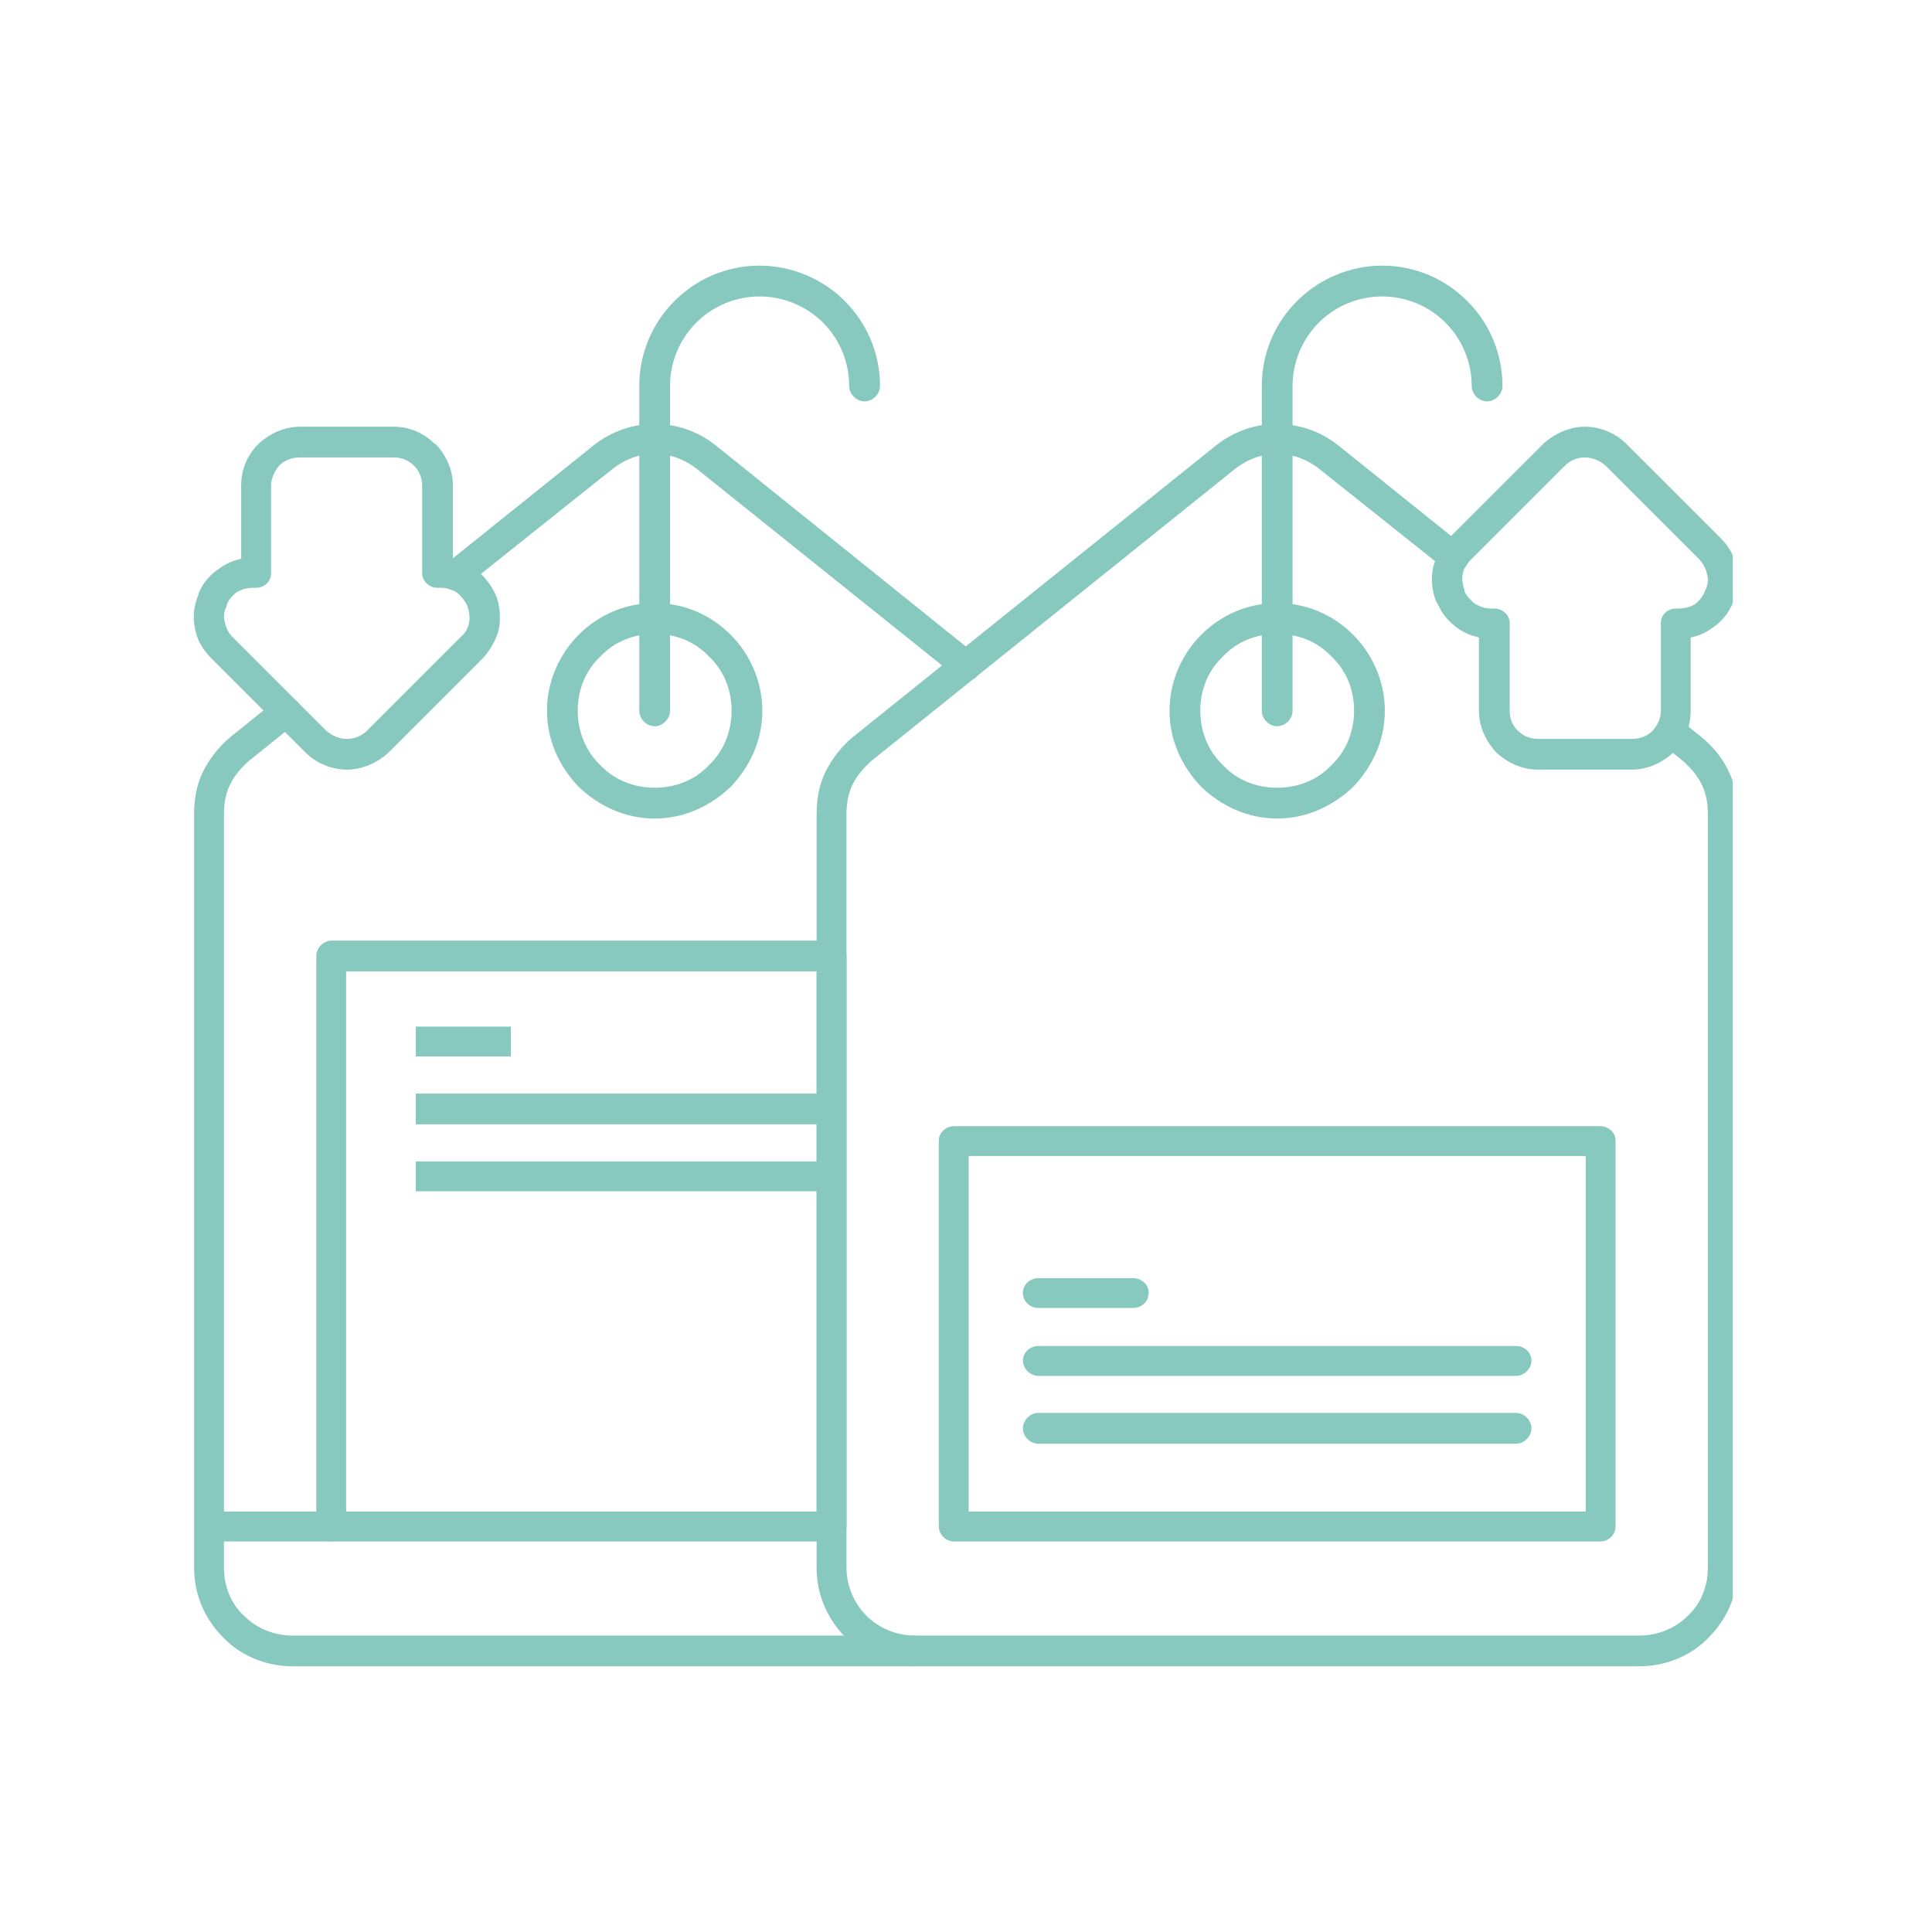<svg xmlns="http://www.w3.org/2000/svg" xmlns:xlink="http://www.w3.org/1999/xlink" width="128" zoomAndPan="magnify" viewBox="0 0 96 96" height="128" preserveAspectRatio="xMidYMid meet" version="1.0"><defs><clipPath id="9d4f02fa83"><path d="M 40 21 L 86.102 21 L 86.102 82.949 L 40 82.949 Z M 40 21 " clip-rule="nonzero"/></clipPath><clipPath id="c7f09b3add"><path d="M 62 13.199 L 75 13.199 L 75 37 L 62 37 Z M 62 13.199 " clip-rule="nonzero"/></clipPath><clipPath id="6b6a8cf909"><path d="M 9.602 21 L 49 21 L 49 82.949 L 9.602 82.949 Z M 9.602 21 " clip-rule="nonzero"/></clipPath><clipPath id="850baa2e37"><path d="M 31 13.199 L 44 13.199 L 44 37 L 31 37 Z M 31 13.199 " clip-rule="nonzero"/></clipPath><clipPath id="0b2f4f3d7c"><path d="M 71 21 L 86.102 21 L 86.102 39 L 71 39 Z M 71 21 " clip-rule="nonzero"/></clipPath><clipPath id="758c53d19c"><path d="M 9.602 21 L 25 21 L 25 39 L 9.602 39 Z M 9.602 21 " clip-rule="nonzero"/></clipPath><clipPath id="12a75e7746"><path d="M 9.602 75 L 18 75 L 18 77 L 9.602 77 Z M 9.602 75 " clip-rule="nonzero"/></clipPath></defs><g clip-path="url(#9d4f02fa83)"><path fill="#88c9bf" d="M 82.527 36.938 C 82.211 36.668 82.164 36.219 82.438 35.906 C 82.66 35.547 83.156 35.5 83.469 35.77 L 84.547 36.625 C 85.133 37.117 85.582 37.656 85.898 38.332 C 86.211 38.961 86.348 39.68 86.348 40.445 L 86.348 77.898 C 86.348 79.246 85.809 80.461 84.91 81.359 C 84.055 82.258 82.797 82.797 81.445 82.797 L 45.48 82.797 C 44.129 82.797 42.871 82.258 42.016 81.359 C 41.117 80.461 40.578 79.246 40.578 77.898 L 40.578 40.445 C 40.578 39.68 40.715 38.961 41.027 38.332 C 41.344 37.703 41.793 37.117 42.375 36.625 L 60.406 22.148 C 61.305 21.426 62.383 21.066 63.461 21.066 C 64.543 21.066 65.621 21.426 66.52 22.148 L 72.68 27.094 C 73.039 27.363 73.086 27.855 72.812 28.172 C 72.543 28.484 72.094 28.531 71.781 28.262 L 65.574 23.316 C 64.945 22.82 64.227 22.551 63.461 22.551 C 62.699 22.551 61.98 22.82 61.348 23.316 L 43.32 37.793 C 42.918 38.152 42.602 38.512 42.375 38.961 C 42.152 39.41 42.062 39.906 42.062 40.445 L 42.062 77.898 C 42.062 78.84 42.465 79.695 43.051 80.281 C 43.68 80.91 44.535 81.27 45.48 81.27 L 81.445 81.27 C 82.391 81.27 83.246 80.91 83.875 80.281 C 84.504 79.695 84.863 78.84 84.863 77.898 L 84.863 40.445 C 84.863 39.906 84.773 39.41 84.547 38.961 C 84.324 38.512 84.008 38.152 83.605 37.793 Z M 82.527 36.938 " fill-opacity="1" fill-rule="nonzero"/></g><path fill="#88c9bf" d="M 48.133 57.441 L 48.133 75.109 L 78.793 75.109 L 78.793 57.441 Z M 46.648 75.828 L 46.648 56.676 C 46.648 56.27 47.008 55.957 47.41 55.957 L 79.469 55.957 C 79.469 55.957 79.512 55.957 79.512 55.957 C 79.918 55.957 80.277 56.27 80.277 56.676 L 80.277 75.828 C 80.277 76.277 79.918 76.594 79.512 76.594 L 47.41 76.594 C 47.008 76.594 46.648 76.277 46.648 75.828 Z M 46.648 75.828 " fill-opacity="1" fill-rule="nonzero"/><path fill="#88c9bf" d="M 63.461 29.969 C 64.945 29.969 66.25 30.555 67.238 31.543 C 68.184 32.488 68.812 33.836 68.812 35.32 C 68.812 36.805 68.184 38.109 67.238 39.098 C 66.25 40.039 64.945 40.672 63.461 40.672 C 61.98 40.672 60.676 40.039 59.688 39.098 C 58.742 38.109 58.113 36.805 58.113 35.32 C 58.113 33.836 58.742 32.488 59.688 31.543 C 60.676 30.555 61.98 29.969 63.461 29.969 Z M 66.16 32.621 C 65.484 31.902 64.543 31.5 63.461 31.5 C 62.383 31.5 61.438 31.902 60.766 32.621 C 60.047 33.297 59.641 34.242 59.641 35.32 C 59.641 36.355 60.047 37.344 60.766 38.02 C 61.438 38.738 62.383 39.141 63.461 39.141 C 64.543 39.141 65.484 38.738 66.16 38.02 C 66.879 37.344 67.285 36.355 67.285 35.32 C 67.285 34.242 66.879 33.297 66.16 32.621 Z M 66.16 32.621 " fill-opacity="1" fill-rule="nonzero"/><g clip-path="url(#c7f09b3add)"><path fill="#88c9bf" d="M 74.656 19.18 C 74.656 19.586 74.297 19.945 73.895 19.945 C 73.488 19.945 73.129 19.586 73.129 19.18 C 73.129 17.965 72.633 16.84 71.824 16.031 C 71.016 15.223 69.891 14.73 68.68 14.73 C 67.465 14.73 66.34 15.223 65.531 16.031 C 64.723 16.84 64.227 17.965 64.227 19.18 L 64.227 35.32 C 64.227 35.727 63.867 36.086 63.461 36.086 C 63.059 36.086 62.699 35.727 62.699 35.32 L 62.699 19.18 C 62.699 17.516 63.371 16.031 64.453 14.953 C 65.531 13.875 67.059 13.199 68.68 13.199 C 70.34 13.199 71.824 13.875 72.902 14.953 C 73.984 16.031 74.656 17.516 74.656 19.18 Z M 74.656 19.18 " fill-opacity="1" fill-rule="nonzero"/></g><path fill="#88c9bf" d="M 51.594 64.992 C 51.188 64.992 50.828 64.68 50.828 64.23 C 50.828 63.824 51.188 63.512 51.594 63.512 L 56.312 63.512 C 56.719 63.512 57.078 63.824 57.078 64.23 C 57.078 64.68 56.719 64.992 56.312 64.992 Z M 51.594 64.992 " fill-opacity="1" fill-rule="nonzero"/><path fill="#88c9bf" d="M 51.594 68.367 C 51.188 68.367 50.828 68.008 50.828 67.602 C 50.828 67.195 51.188 66.883 51.594 66.883 L 75.332 66.883 C 75.738 66.883 76.098 67.195 76.098 67.602 C 76.098 68.008 75.738 68.367 75.332 68.367 Z M 51.594 68.367 " fill-opacity="1" fill-rule="nonzero"/><path fill="#88c9bf" d="M 51.594 71.738 C 51.188 71.738 50.828 71.379 50.828 70.973 C 50.828 70.57 51.188 70.207 51.594 70.207 L 75.332 70.207 C 75.738 70.207 76.098 70.57 76.098 70.973 C 76.098 71.379 75.738 71.738 75.332 71.738 Z M 51.594 71.738 " fill-opacity="1" fill-rule="nonzero"/><g clip-path="url(#6b6a8cf909)"><path fill="#88c9bf" d="M 23.09 29.16 C 22.773 29.43 22.324 29.387 22.055 29.07 C 21.785 28.758 21.828 28.262 22.191 27.992 L 29.473 22.148 C 30.371 21.426 31.453 21.066 32.531 21.066 C 33.609 21.066 34.688 21.426 35.586 22.148 L 48.445 32.488 C 48.805 32.758 48.852 33.207 48.582 33.566 C 48.312 33.883 47.863 33.926 47.547 33.656 L 34.645 23.316 C 34.016 22.82 33.293 22.551 32.531 22.551 C 31.766 22.551 31.047 22.82 30.418 23.316 Z M 45.434 81.27 C 45.883 81.312 46.199 81.629 46.199 82.035 C 46.199 82.438 45.84 82.797 45.434 82.797 L 14.547 82.797 C 13.199 82.797 11.938 82.258 11.086 81.359 C 10.184 80.461 9.645 79.246 9.645 77.898 L 9.645 40.445 C 9.645 39.68 9.781 38.961 10.094 38.332 C 10.41 37.703 10.859 37.117 11.445 36.625 L 13.738 34.781 C 14.051 34.512 14.547 34.602 14.816 34.914 C 15.039 35.23 14.996 35.68 14.68 35.949 L 12.387 37.793 C 11.984 38.152 11.668 38.512 11.445 38.961 C 11.219 39.41 11.129 39.906 11.129 40.445 L 11.129 77.898 C 11.129 78.84 11.488 79.695 12.117 80.281 C 12.75 80.91 13.602 81.27 14.547 81.27 Z M 45.434 81.27 " fill-opacity="1" fill-rule="nonzero"/></g><path fill="#88c9bf" d="M 17.199 48.27 L 17.199 75.109 L 40.578 75.109 L 40.578 48.27 Z M 15.715 75.828 L 15.715 47.504 C 15.715 47.102 16.074 46.738 16.48 46.738 L 41.254 46.738 C 41.254 46.738 41.297 46.738 41.297 46.738 C 41.746 46.738 42.062 47.102 42.062 47.504 L 42.062 75.828 C 42.062 76.277 41.746 76.594 41.297 76.594 L 16.48 76.594 C 16.031 76.594 15.715 76.277 15.715 75.828 Z M 15.715 75.828 " fill-opacity="1" fill-rule="nonzero"/><path fill="#88c9bf" d="M 32.531 29.969 C 34.016 29.969 35.316 30.555 36.309 31.543 C 37.25 32.488 37.879 33.836 37.879 35.32 C 37.879 36.805 37.25 38.109 36.309 39.098 C 35.316 40.039 34.016 40.672 32.531 40.672 C 31.047 40.672 29.742 40.039 28.754 39.098 C 27.809 38.109 27.18 36.805 27.18 35.32 C 27.18 33.836 27.809 32.488 28.754 31.543 C 29.742 30.555 31.047 29.969 32.531 29.969 Z M 35.227 32.621 C 34.555 31.902 33.609 31.5 32.531 31.5 C 31.453 31.5 30.508 31.902 29.832 32.621 C 29.113 33.297 28.707 34.242 28.707 35.32 C 28.707 36.355 29.113 37.344 29.832 38.02 C 30.508 38.738 31.453 39.141 32.531 39.141 C 33.609 39.141 34.555 38.738 35.227 38.02 C 35.949 37.344 36.352 36.355 36.352 35.32 C 36.352 34.242 35.949 33.297 35.227 32.621 Z M 35.227 32.621 " fill-opacity="1" fill-rule="nonzero"/><g clip-path="url(#850baa2e37)"><path fill="#88c9bf" d="M 43.727 19.18 C 43.727 19.586 43.367 19.945 42.961 19.945 C 42.555 19.945 42.195 19.586 42.195 19.18 C 42.195 17.965 41.703 16.84 40.895 16.031 C 40.082 15.223 38.961 14.73 37.746 14.73 C 36.531 14.73 35.406 15.223 34.598 16.031 C 33.789 16.84 33.293 17.965 33.293 19.18 L 33.293 35.32 C 33.293 35.727 32.934 36.086 32.531 36.086 C 32.125 36.086 31.766 35.727 31.766 35.32 L 31.766 19.18 C 31.766 17.516 32.441 16.031 33.52 14.953 C 34.598 13.875 36.082 13.199 37.746 13.199 C 39.363 13.199 40.895 13.875 41.973 14.953 C 43.051 16.031 43.727 17.516 43.727 19.18 Z M 43.727 19.18 " fill-opacity="1" fill-rule="nonzero"/></g><path fill="#88c9bf" d="M 20.66 51.012 L 25.383 51.012 L 25.383 52.496 L 20.66 52.496 Z M 20.66 51.012 " fill-opacity="1" fill-rule="nonzero"/><path fill="#88c9bf" d="M 20.66 54.34 L 41.297 54.34 L 41.297 55.867 L 20.66 55.867 Z M 20.66 54.34 " fill-opacity="1" fill-rule="nonzero"/><path fill="#88c9bf" d="M 20.66 57.711 L 41.297 57.711 L 41.297 59.195 L 20.66 59.195 Z M 20.66 57.711 " fill-opacity="1" fill-rule="nonzero"/><g clip-path="url(#0b2f4f3d7c)"><path fill="#88c9bf" d="M 83.289 30.238 L 83.426 30.238 C 83.738 30.238 84.008 30.148 84.234 30.016 C 84.457 29.836 84.637 29.609 84.73 29.34 L 84.773 29.34 L 84.73 29.34 C 84.863 29.07 84.91 28.801 84.82 28.531 C 84.773 28.262 84.637 28.035 84.457 27.812 L 79.781 23.137 C 79.469 22.867 79.109 22.73 78.75 22.73 C 78.391 22.73 78.031 22.867 77.762 23.137 L 73.086 27.812 C 72.859 28.035 72.723 28.262 72.68 28.531 C 72.633 28.801 72.68 29.07 72.77 29.34 L 72.77 29.387 C 72.902 29.656 73.086 29.836 73.309 30.016 C 73.535 30.148 73.805 30.238 74.074 30.238 L 74.254 30.238 C 74.656 30.238 75.016 30.555 75.016 30.961 L 75.016 35.32 C 75.016 35.727 75.152 36.039 75.422 36.309 C 75.691 36.578 76.051 36.715 76.41 36.715 L 81.086 36.715 C 81.492 36.715 81.852 36.578 82.121 36.309 C 82.348 36.039 82.527 35.727 82.527 35.32 L 82.527 30.961 C 82.527 30.555 82.84 30.238 83.289 30.238 Z M 85.043 31.23 C 84.73 31.453 84.414 31.59 84.008 31.68 L 84.008 35.32 C 84.008 36.129 83.695 36.848 83.156 37.387 C 82.617 37.883 81.895 38.242 81.086 38.242 L 76.41 38.242 C 75.602 38.242 74.883 37.883 74.344 37.387 C 73.848 36.848 73.488 36.129 73.488 35.32 L 73.488 31.68 C 73.129 31.59 72.77 31.453 72.453 31.23 C 72.004 30.914 71.645 30.508 71.422 29.969 L 71.375 29.926 C 71.152 29.387 71.105 28.801 71.195 28.262 C 71.332 27.676 71.602 27.184 72.004 26.734 L 76.68 22.059 C 77.266 21.516 78.031 21.203 78.75 21.203 C 79.512 21.203 80.277 21.516 80.816 22.059 L 85.492 26.734 C 85.941 27.184 86.211 27.676 86.301 28.262 C 86.438 28.801 86.348 29.387 86.121 29.926 C 85.898 30.465 85.539 30.914 85.043 31.23 Z M 85.043 31.23 " fill-opacity="1" fill-rule="nonzero"/></g><g clip-path="url(#758c53d19c)"><path fill="#88c9bf" d="M 21.918 29.207 L 21.738 29.207 C 21.336 29.207 20.977 28.891 20.977 28.484 L 20.977 24.125 C 20.977 23.766 20.84 23.406 20.57 23.137 C 20.301 22.867 19.941 22.73 19.582 22.73 L 14.906 22.73 C 14.5 22.73 14.141 22.867 13.871 23.137 C 13.648 23.406 13.469 23.766 13.469 24.125 L 13.469 28.484 C 13.469 28.891 13.152 29.207 12.703 29.207 L 12.566 29.207 C 12.254 29.207 11.984 29.297 11.758 29.43 C 11.535 29.609 11.355 29.789 11.266 30.059 L 11.266 30.105 C 11.129 30.375 11.086 30.645 11.176 30.914 C 11.219 31.184 11.355 31.453 11.535 31.633 L 16.211 36.309 C 16.523 36.578 16.883 36.715 17.242 36.715 C 17.605 36.715 17.965 36.578 18.234 36.309 L 22.91 31.633 C 23.133 31.453 23.27 31.184 23.312 30.914 C 23.359 30.645 23.312 30.375 23.223 30.105 C 23.09 29.836 22.91 29.609 22.684 29.43 C 22.461 29.297 22.191 29.207 21.918 29.207 Z M 22.504 27.766 C 22.863 27.855 23.223 27.992 23.539 28.215 C 23.988 28.531 24.348 28.98 24.617 29.52 C 24.844 30.059 24.887 30.645 24.797 31.23 C 24.664 31.77 24.395 32.262 23.988 32.711 L 19.312 37.387 C 18.727 37.93 17.965 38.242 17.242 38.242 C 16.48 38.242 15.715 37.93 15.176 37.387 L 10.5 32.711 C 10.051 32.262 9.781 31.77 9.691 31.23 C 9.555 30.645 9.645 30.059 9.871 29.52 L 9.871 29.477 C 10.094 28.938 10.457 28.531 10.949 28.215 C 11.266 27.992 11.578 27.855 11.984 27.766 L 11.984 24.125 C 11.984 23.316 12.297 22.598 12.84 22.059 C 13.379 21.562 14.098 21.203 14.906 21.203 L 19.582 21.203 C 20.391 21.203 21.109 21.562 21.605 22.059 L 21.648 22.059 C 22.145 22.598 22.504 23.316 22.504 24.125 Z M 22.504 27.766 " fill-opacity="1" fill-rule="nonzero"/></g><g clip-path="url(#12a75e7746)"><path fill="#88c9bf" d="M 10.816 76.594 C 10.32 76.594 9.914 76.277 9.914 75.828 C 9.914 75.426 10.32 75.109 10.816 75.109 L 16.344 75.109 C 16.84 75.109 17.242 75.426 17.242 75.828 C 17.242 76.277 16.84 76.594 16.344 76.594 Z M 10.816 76.594 " fill-opacity="1" fill-rule="nonzero"/></g></svg>